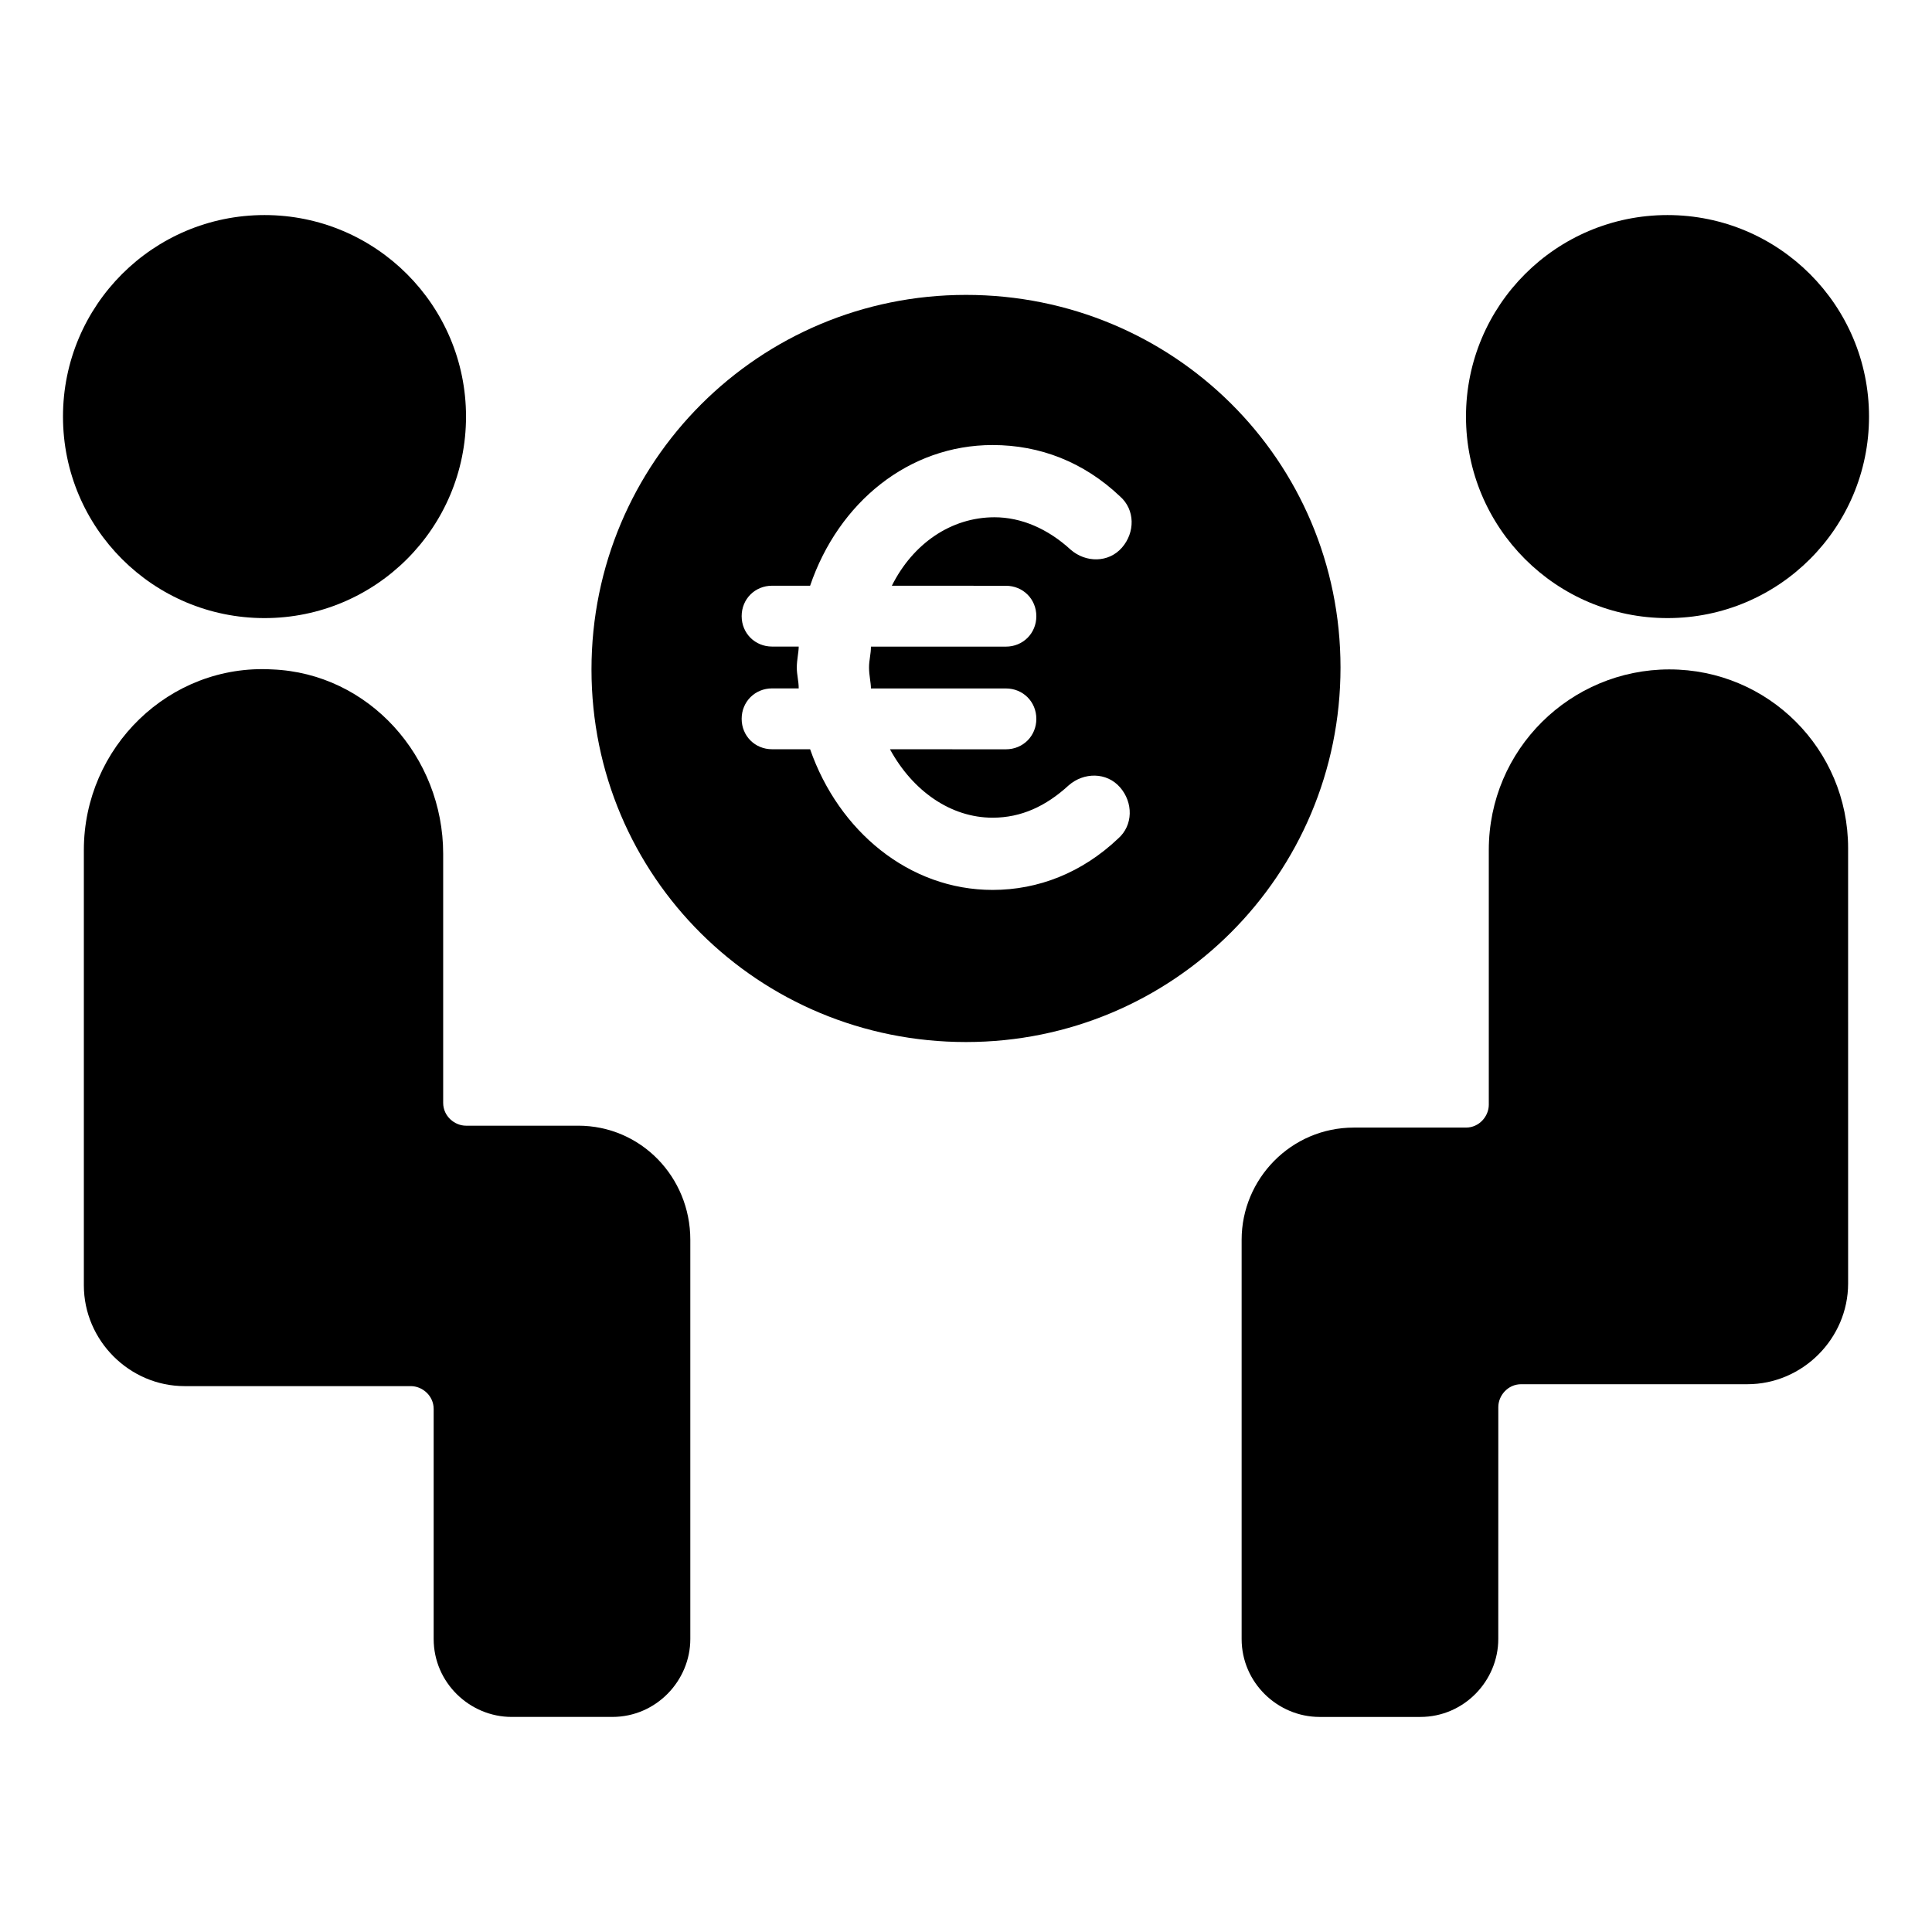 <?xml version="1.0" encoding="UTF-8"?>
<!-- The Best Svg Icon site in the world: iconSvg.co, Visit us! https://iconsvg.co -->
<svg fill="#000000" width="800px" height="800px" version="1.1" viewBox="144 144 512 512" xmlns="http://www.w3.org/2000/svg">
 <g>
  <path d="m297.22 442.32h-29.727c-3.023 0-6.047-2.519-6.047-6.047v-66c0-25.695-19.648-47.863-45.344-48.871-27.207-1.512-49.879 20.656-49.879 47.863v115.37c0 14.609 12.09 26.703 26.703 26.703h59.953c3.023 0 6.047 2.519 6.047 6.047v60.961c0 11.586 9.574 20.656 20.656 20.656h26.703c11.586 0 20.656-9.574 20.656-20.656v-105.8c0-16.625-13.098-30.227-29.723-30.227z"/>
  <path d="m267.5 254.4c0 29.492-23.91 53.402-53.402 53.402-29.496 0-53.406-23.91-53.406-53.402 0-29.496 23.91-53.406 53.406-53.406 29.492 0 53.402 23.91 53.402 53.406"/>
  <path d="m586.41 321.4c-26.199 0-47.863 21.16-47.863 47.863v67.512c0 3.023-2.519 6.047-6.047 6.047h-29.727c-16.625 0-29.727 13.602-29.727 29.727v105.8c0 11.586 9.574 20.656 20.656 20.656h26.703c11.586 0 20.656-9.574 20.656-20.656l0.008-61.469c0-3.023 2.519-6.047 6.047-6.047h59.953c14.609 0 26.703-12.09 26.703-26.703l-0.004-115.37c0-26.199-21.16-47.359-47.359-47.359z"/>
  <path d="m639.31 254.4c0 29.492-23.91 53.402-53.406 53.402-29.492 0-53.402-23.91-53.402-53.402 0-29.496 23.91-53.406 53.402-53.406 29.496 0 53.406 23.91 53.406 53.406"/>
  <path d="m400 222.15c-54.914 0-99.25 44.336-99.25 99.25-0.004 54.918 44.332 98.75 99.25 98.75 54.914 0 99.25-44.336 99.25-99.25 0-54.918-44.336-98.75-99.25-98.75zm10.578 77.086c4.535 0 8.062 3.527 8.062 8.062 0 4.535-3.527 8.062-8.062 8.062h-35.77c0 2.016-0.504 3.527-0.504 5.543s0.504 4.031 0.504 5.543h35.77c4.535 0 8.062 3.527 8.062 8.062 0 4.535-3.527 8.062-8.062 8.062l-30.73-0.012c6.047 11.082 16.121 18.137 27.207 18.137 7.559 0 14.105-3.023 20.152-8.566 4.031-3.527 10.078-3.527 13.602 0.504 3.527 4.031 3.527 10.078-0.504 13.602-9.574 9.07-21.16 13.602-33.25 13.602-22.168 0-40.809-15.617-48.367-37.281h-10.078c-4.535 0-8.062-3.527-8.062-8.062s3.527-8.062 8.062-8.062h7.055c0-2.016-0.504-3.527-0.504-5.543s0.504-4.031 0.504-5.543h-7.055c-4.535 0-8.062-3.527-8.062-8.062s3.527-8.062 8.062-8.062h10.078c7.559-22.168 26.199-37.281 48.367-37.281 12.594 0 24.184 4.535 33.754 13.602 4.031 3.527 4.031 9.574 0.504 13.602-3.527 4.031-9.574 4.031-13.602 0.504-6.047-5.543-13.098-8.566-20.152-8.566-11.586 0-21.664 7.055-27.207 18.137z"/>
 </g>
</svg>